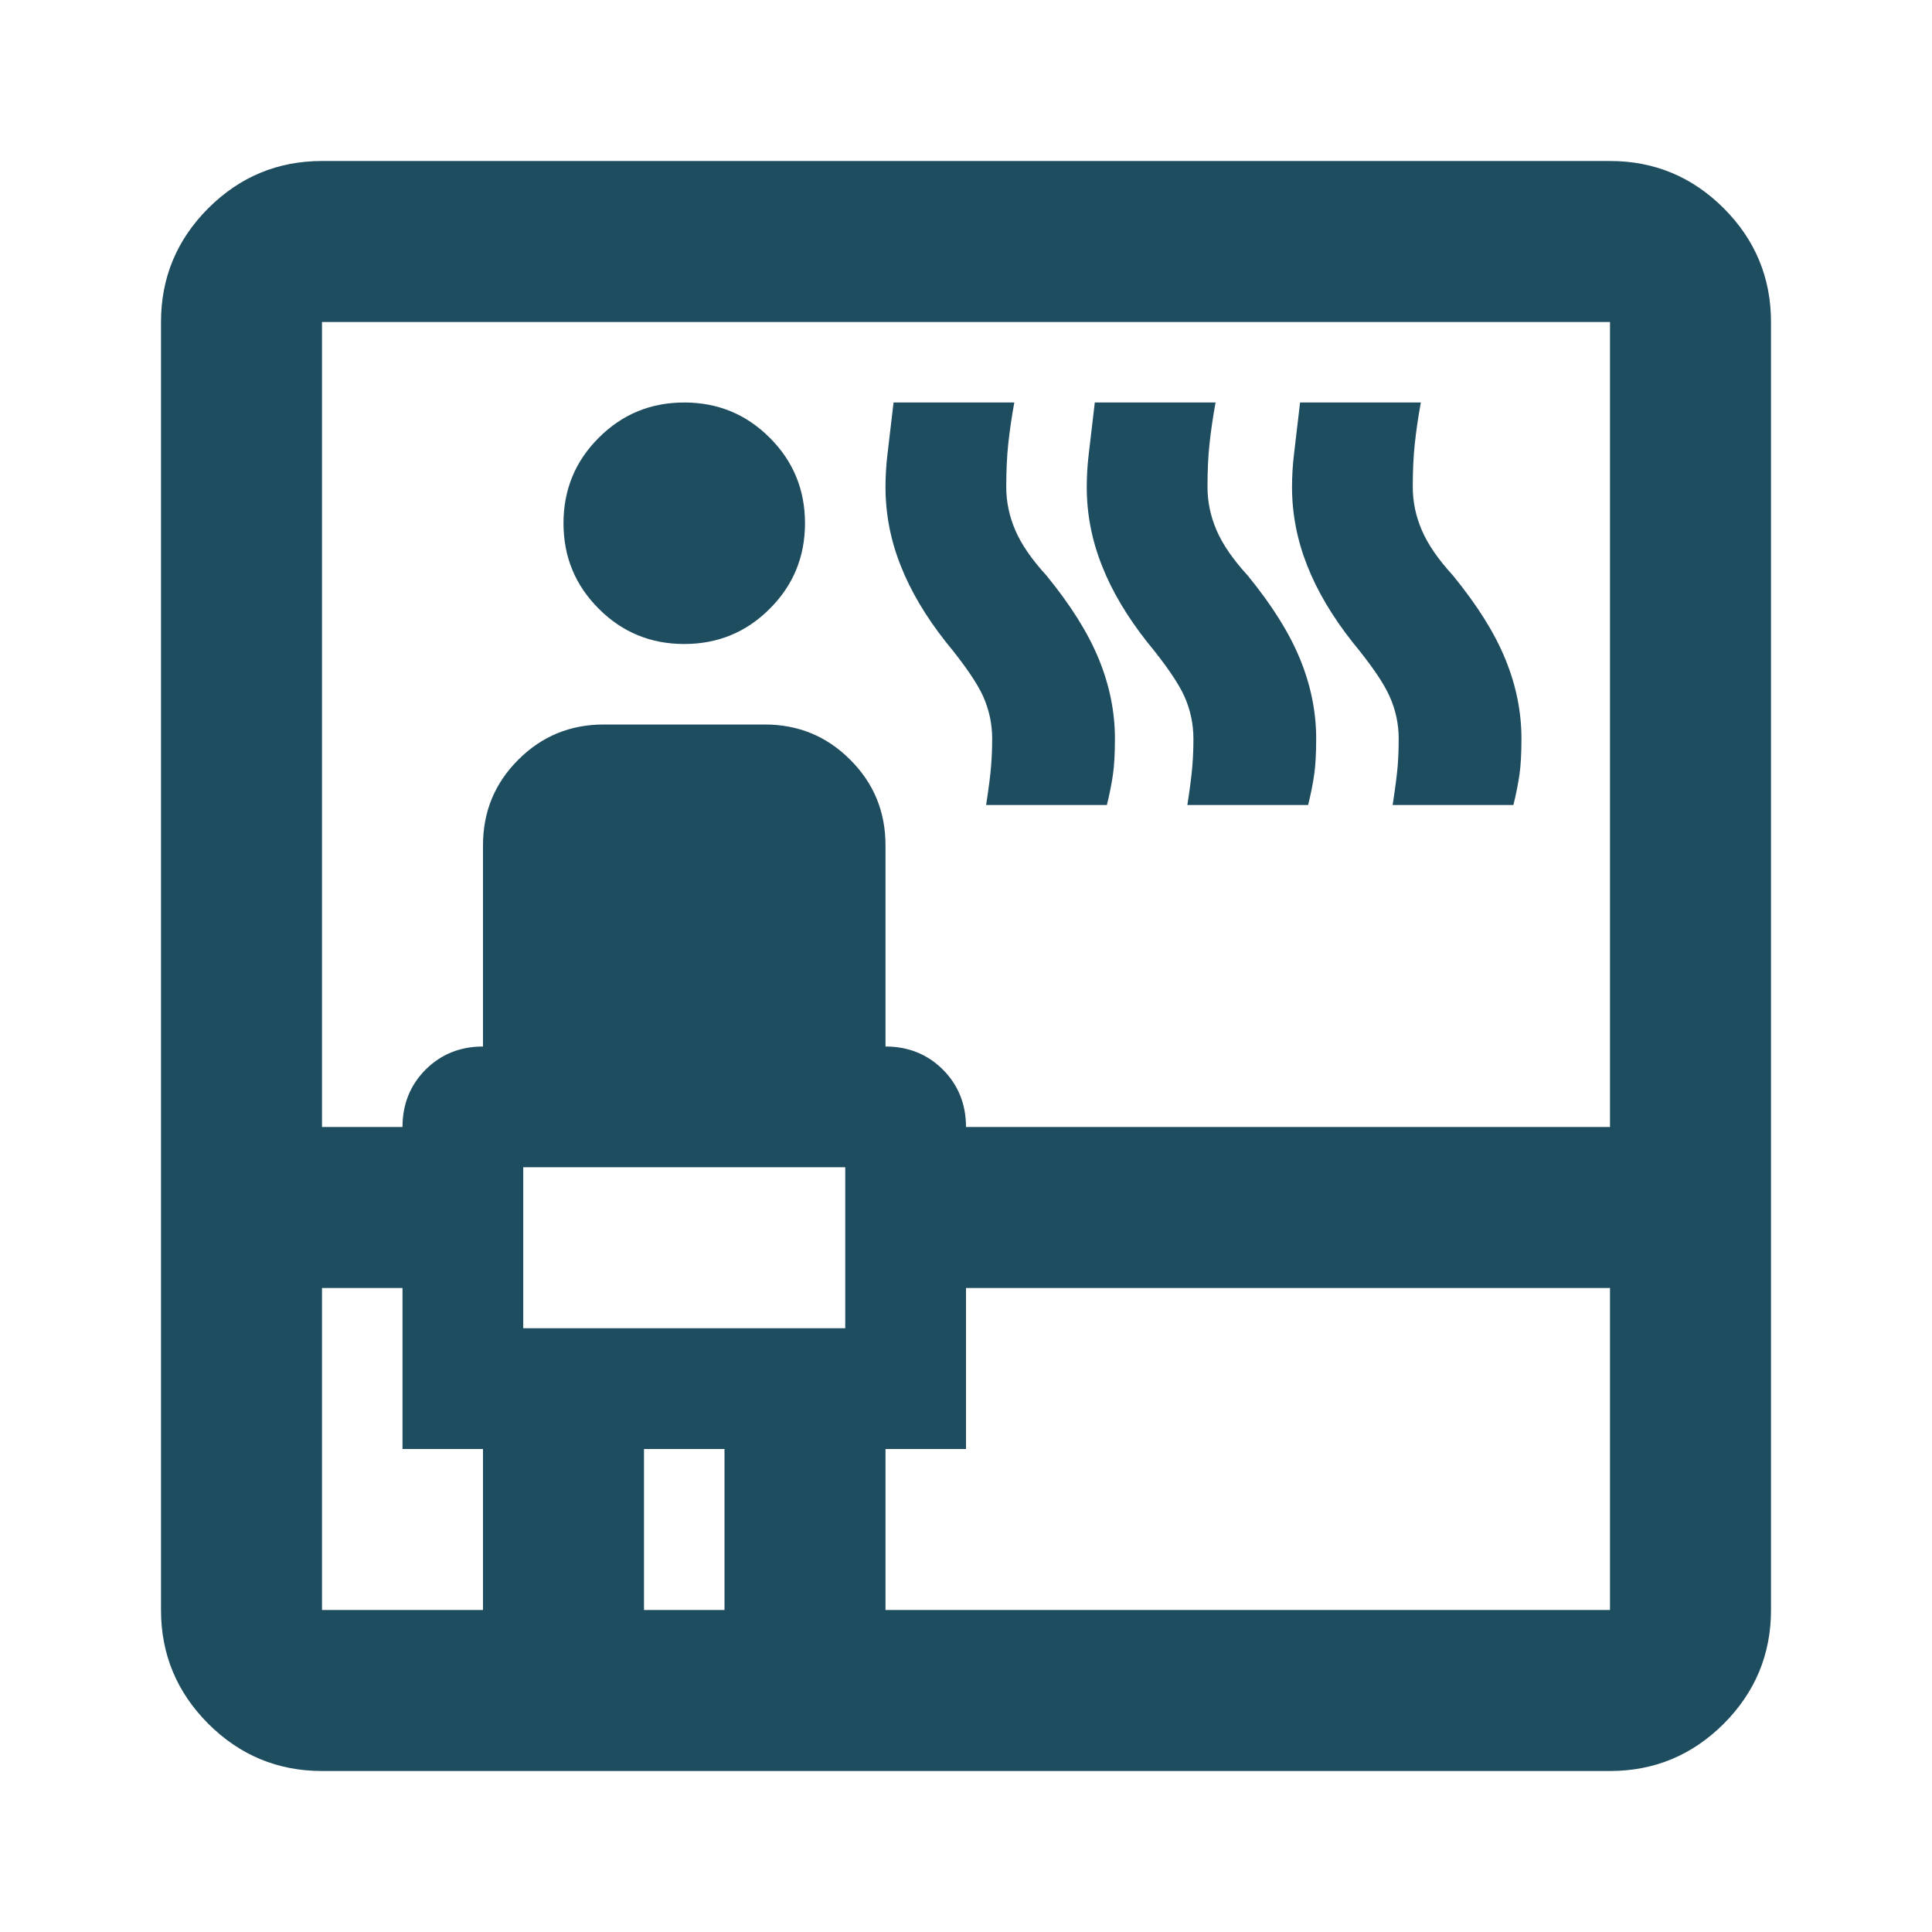 <svg width="24" height="24" viewBox="0 0 24 24" fill="none" xmlns="http://www.w3.org/2000/svg">
<path d="M4 22C3.45 22 2.979 21.804 2.587 21.413C2.196 21.021 2 20.55 2 20V4C2 3.45 2.196 2.979 2.587 2.587C2.979 2.196 3.45 2 4 2H20C20.55 2 21.021 2.196 21.413 2.587C21.804 2.979 22 3.45 22 4V20C22 20.55 21.804 21.021 21.413 21.413C21.021 21.804 20.55 22 20 22H4ZM4 16V20H6V18H5V16H4ZM4 14H5C5 13.717 5.096 13.479 5.287 13.287C5.479 13.096 5.717 13 6 13V10.5C6 10.083 6.146 9.729 6.438 9.438C6.729 9.146 7.083 9 7.5 9H9.5C9.917 9 10.271 9.146 10.562 9.438C10.854 9.729 11 10.083 11 10.5V13C11.283 13 11.521 13.096 11.713 13.287C11.904 13.479 12 13.717 12 14H20V4H4V14ZM6.5 16.5H10.5V14.5H6.5V16.5ZM8.5 8C8.083 8 7.729 7.854 7.438 7.562C7.146 7.271 7 6.917 7 6.5C7 6.083 7.146 5.729 7.438 5.438C7.729 5.146 8.083 5 8.5 5C8.917 5 9.271 5.146 9.562 5.438C9.854 5.729 10 6.083 10 6.5C10 6.917 9.854 7.271 9.562 7.562C9.271 7.854 8.917 8 8.5 8ZM8 20H9V18H8V20ZM11 20H20V16H12V18H11V20ZM12.25 10C12.283 9.783 12.304 9.621 12.312 9.512C12.321 9.404 12.325 9.292 12.325 9.175C12.325 8.992 12.287 8.817 12.213 8.65C12.137 8.483 11.983 8.258 11.75 7.975C11.5 7.658 11.312 7.342 11.188 7.025C11.062 6.708 11 6.383 11 6.05C11 5.917 11.008 5.779 11.025 5.638L11.1 5H12.6C12.567 5.183 12.542 5.354 12.525 5.513C12.508 5.671 12.5 5.85 12.5 6.05C12.5 6.233 12.537 6.412 12.613 6.588C12.688 6.763 12.817 6.95 13 7.15C13.3 7.517 13.517 7.862 13.65 8.188C13.783 8.512 13.85 8.842 13.85 9.175C13.85 9.358 13.842 9.508 13.825 9.625C13.808 9.742 13.783 9.867 13.75 10H12.25ZM14.75 10C14.783 9.783 14.804 9.621 14.812 9.512C14.821 9.404 14.825 9.292 14.825 9.175C14.825 8.992 14.787 8.817 14.713 8.65C14.637 8.483 14.483 8.258 14.25 7.975C14 7.658 13.812 7.342 13.688 7.025C13.562 6.708 13.5 6.383 13.5 6.05C13.5 5.917 13.508 5.779 13.525 5.638L13.6 5H15.1C15.067 5.183 15.042 5.354 15.025 5.513C15.008 5.671 15 5.85 15 6.05C15 6.233 15.037 6.412 15.113 6.588C15.188 6.763 15.317 6.95 15.5 7.15C15.8 7.517 16.017 7.862 16.15 8.188C16.283 8.512 16.35 8.842 16.35 9.175C16.35 9.358 16.342 9.508 16.325 9.625C16.308 9.742 16.283 9.867 16.25 10H14.75ZM17.3 10C17.333 9.783 17.354 9.621 17.363 9.512C17.371 9.404 17.375 9.292 17.375 9.175C17.375 8.992 17.337 8.817 17.262 8.65C17.188 8.483 17.033 8.258 16.8 7.975C16.55 7.658 16.363 7.342 16.238 7.025C16.113 6.708 16.05 6.383 16.05 6.05C16.05 5.917 16.058 5.779 16.075 5.638L16.15 5H17.65C17.617 5.183 17.592 5.354 17.575 5.513C17.558 5.671 17.55 5.85 17.55 6.05C17.55 6.233 17.587 6.412 17.663 6.588C17.738 6.763 17.867 6.95 18.05 7.15C18.35 7.517 18.567 7.862 18.7 8.188C18.833 8.512 18.9 8.842 18.9 9.175C18.9 9.358 18.892 9.508 18.875 9.625C18.858 9.742 18.833 9.867 18.8 10H17.3Z" fill="#1E4D60"/>
</svg>
